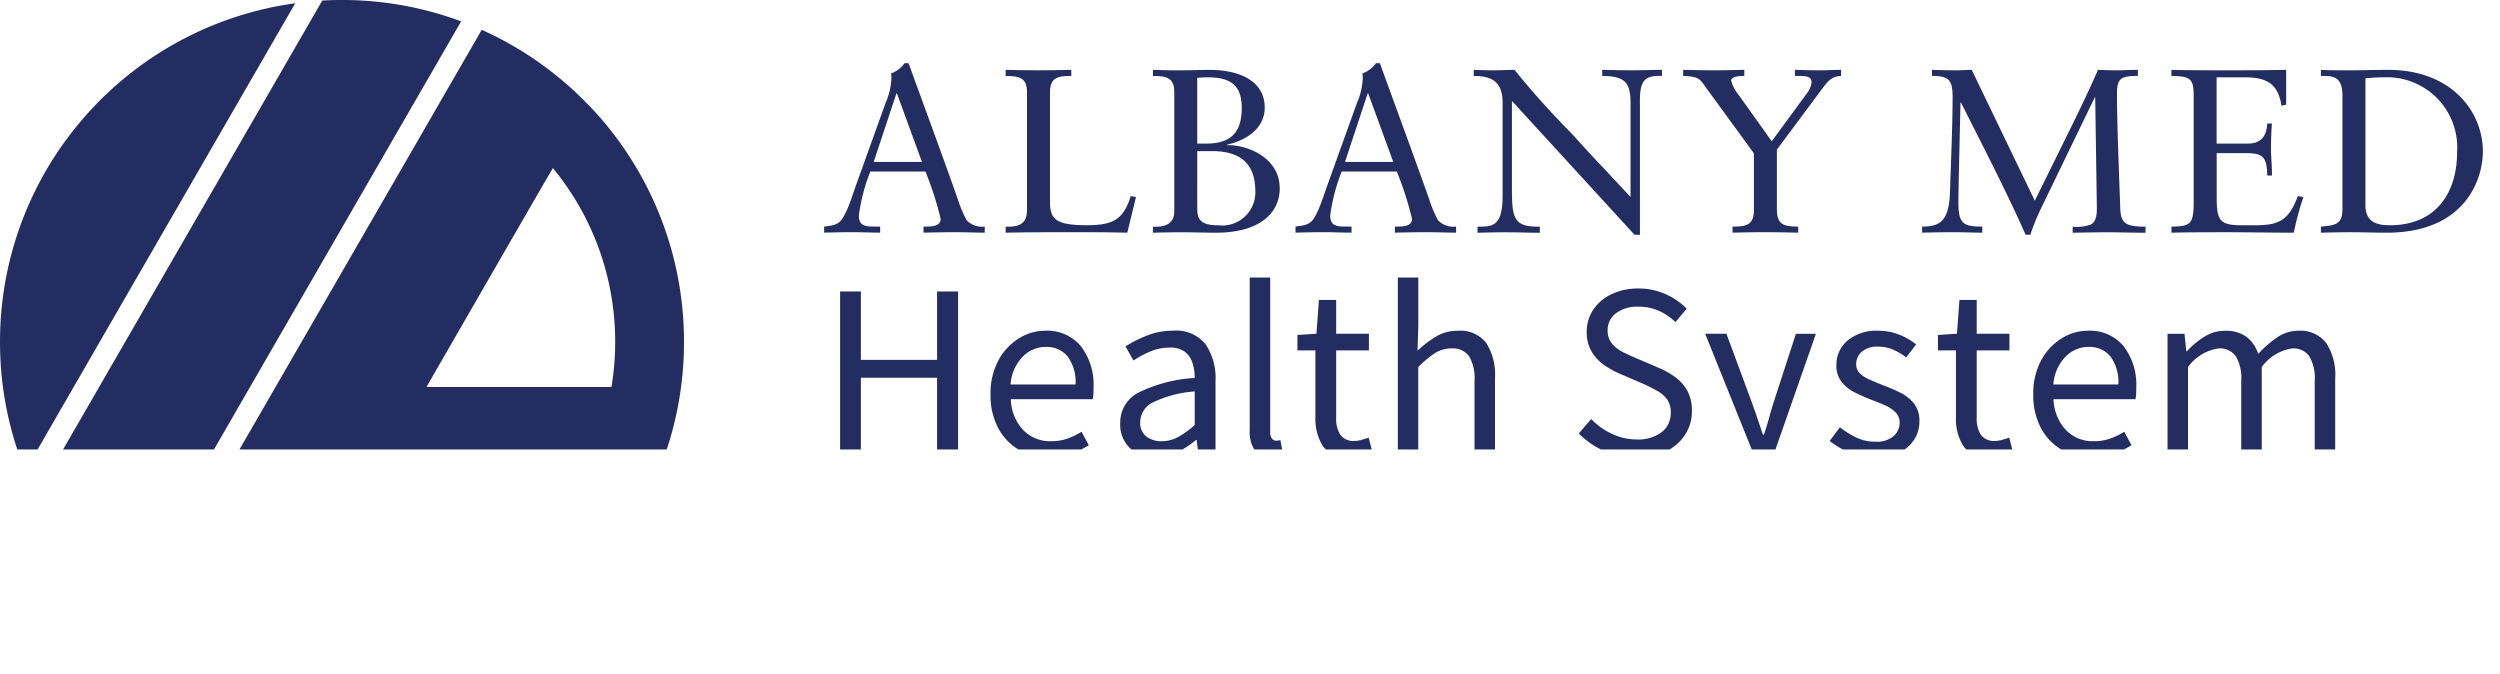 <svg xmlns="http://www.w3.org/2000/svg" xmlns:xlink="http://www.w3.org/1999/xlink" viewBox="0 0 178 48">
  <defs>
    <clipPath id="clip-NEW_LOGO">
      <rect width="182" height="32" color="white"></rect>
    </clipPath>
  </defs>
  <g id="NEW_LOGO" data-name="NEW LOGO" clip-path="url(#clip-NEW_LOGO)">
    <g id="g10" transform="translate(-9.199 84.599)">
      <g id="g12" transform="translate(9.199 -84.599)">
        <path id="path14" d="M42.061-51.468l-.006.011.057-.011h-.051" transform="translate(-20.509 73.194)" fill="#232d62"></path>
        <path id="path16" d="M217.393-17.1H100.413v-1.005H217.393V-17.1" transform="translate(-40.599 61.709)" fill="#232d62"></path>
        <path id="path18" d="M13.659-74.181a24.343,24.343,0,0,0-2.24,3.88A24.256,24.256,0,0,0,9.2-60.132a24.279,24.279,0,0,0,1.793,9.183l19.227-33.3a24.339,24.339,0,0,0-16.56,10.071" transform="translate(-9.199 84.48)" fill="#232d62"></path>
        <path id="path20" d="M43.393-83.078A24.3,24.3,0,0,0,34.906-84.6c-.472,0-.94.015-1.4.041L13.152-49.31a24.449,24.449,0,0,0,6.232,7.817L43.393-83.078" transform="translate(-10.56 84.599)" fill="#232d62"></path>
        <path id="path22" d="M53.853-71.52a19.409,19.409,0,0,1,4.438,12.382,19.6,19.6,0,0,1-.265,3.209H44.852S51.576-67.6,53.853-71.52Zm2.571-4.453a24.407,24.407,0,0,0-7.633-5.39L24.569-39.409a24.241,24.241,0,0,0,8.48,3.924l9.03-15.64h14.5a19.544,19.544,0,0,1-11.72,10.517q-.77.252-1.568.44-.527.124-1.065.22h11.6a24.3,24.3,0,0,0,9.365-19.189,24.264,24.264,0,0,0-6.759-16.835" transform="translate(-14.49 83.485)" fill="#232d62"></path>
        <path id="path24" d="M102.211-70.7h3.439l-1.786-4.884h-.033Zm2.487-7.026c1.135,3.139,2.4,6.544,3.5,9.667a8.591,8.591,0,0,0,.634,1.512,1.537,1.537,0,0,0,1.285.448v.432c-.668,0-1.285-.033-2.287-.033-.367,0-1.385.016-2.07.033V-66.1h.251c.551,0,.968-.116.968-.548a22.577,22.577,0,0,0-1.085-3.372h-3.922a13.128,13.128,0,0,0-.817,3.139c0,.748.484.781,1.118.781h.4v.432c-.668,0-1.318-.033-1.969-.033-.668,0-1.352.016-2.02.033V-66.1c1.052-.116,1.2-.266,1.619-1.179.2-.432.417-1.1.684-1.86l2.086-5.8a4.789,4.789,0,0,0,.4-1.728,1.13,1.13,0,0,0-.034-.332,2.04,2.04,0,0,0,.969-.731h.284" transform="translate(-40.005 82.232)" fill="#232d62"></path>
        <path id="path26" d="M118.395-77.014c.751.016,1.519.033,2.3.033s1.569-.017,2.37-.033v.432c-1.1-.017-1.519.2-1.519,1.212v7.74c0,1.246.4,1.678,2.621,1.678,1.936,0,2.6-.432,3.137-2.076l.367.066-.618,2.541c-1.936-.05-3.872-.033-5.825-.033-.934,0-1.886.016-2.837.033v-.432c1.219.066,1.519-.432,1.519-1.179V-75.4c0-1-.451-1.179-1.519-1.179v-.432" transform="translate(-46.788 81.988)" fill="#232d62"></path>
        <path id="path28" d="M137.537-67.247c0,.764.083,1.3,1.5,1.3a2.362,2.362,0,0,0,2.637-2.392c0-1.943-1-2.89-3.088-2.89h-1.051Zm0-4.518h.667c1.853,0,2.5-.946,2.5-2.525,0-1.445-.6-2.192-2.4-2.192-.317,0-.534.016-.768.033Zm-3.155-5.248c.8.016,1.051.033,1.7.033,1.235,0,1.6-.033,2.336-.033,2.054,0,3.922.747,3.922,2.691,0,1.262-.968,2.226-2.687,2.641v.033c1.252-.067,3.755.781,3.755,3.073,0,1.744-1.419,3.156-4.54,3.156-.835,0-1.653-.033-2.487-.033-.668,0-1.336.016-2,.033v-.432c1.185.066,1.519-.448,1.519-1.1V-75.4c0-1.013-.468-1.179-1.519-1.179v-.432" transform="translate(-52.292 81.988)" fill="#232d62"></path>
        <path id="path30" d="M153.383-70.7h3.439l-1.786-4.884H155Zm2.487-7.026c1.136,3.139,2.4,6.544,3.505,9.667a8.552,8.552,0,0,0,.635,1.512,1.535,1.535,0,0,0,1.284.448v.432c-.667,0-1.284-.033-2.286-.033-.367,0-1.385.016-2.07.033V-66.1h.251c.55,0,.967-.116.967-.548a22.544,22.544,0,0,0-1.084-3.372H153.15a13.125,13.125,0,0,0-.818,3.139c0,.748.484.781,1.118.781h.4v.432c-.668,0-1.319-.033-1.97-.033-.667,0-1.352.016-2.019.033V-66.1c1.051-.116,1.2-.266,1.618-1.179.2-.432.417-1.1.685-1.86l2.086-5.8a4.8,4.8,0,0,0,.4-1.728,1.145,1.145,0,0,0-.033-.332,2.042,2.042,0,0,0,.968-.731h.283" transform="translate(-57.621 82.232)" fill="#232d62"></path>
        <path id="path32" d="M169.21-77.014c.468.016.951.033,1.418.033.551,0,.985-.033,1.486-.033a59.616,59.616,0,0,0,4.022,4.485c.885.98,1.636,1.794,2.27,2.458l1.969,2.109v-6.694c0-1.511-.45-1.91-2.019-1.927v-.432c.718.016,1.435.033,2.169.033.685,0,1.386-.033,2.087-.033v.432c-1.019-.017-1.569.116-1.569,1.694v9.617h-.384L171.931-74.8v6.279c0,2.143.167,2.691,1.986,2.674v.432c-.818,0-1.435-.033-2.5-.033-.651,0-1.285.016-1.936.033v-.432c1.068,0,1.785-.017,1.785-2.193v-6.627c0-1.279-.534-1.927-2.053-1.91v-.432" transform="translate(-64.281 81.988)" fill="#232d62"></path>
        <path id="path34" d="M191.945-77.014c.8.016,1.553.033,2.22.033.9,0,1.669-.033,2.137-.033v.432c-.6,0-.936.1-.936.349a2.833,2.833,0,0,0,.552,1.03l2.336,3.272,2.536-3.455a1.534,1.534,0,0,0,.3-.715c0-.482-.367-.482-1.185-.482v-.432c.567.016,1.152.033,1.736.033.518,0,1.068-.033,1.552-.033v.432c-.684.033-.935.365-1.385.964l-3.188,4.285v4.2c0,1.08.384,1.279,1.519,1.279v.432c-.818-.017-1.636-.033-2.453-.033-.751,0-1.486.016-2.22.033v-.432c.918,0,1.519-.083,1.519-1.163v-4.053L193.5-75.851c-.4-.565-.484-.681-1.553-.731v-.432" transform="translate(-72.107 81.988)" fill="#232d62"></path>
        <path id="path36" d="M218.589-77.014c.584.016,1.152.033,1.719.033.384,0,.751-.033,1.118-.033l4.49,9.318,2.5-5.066c.6-1.213,1.353-2.774,2-4.252.434.016.851.033,1.285.033.518,0,1.034-.033,1.552-.033v.432c-1.185,0-1.486.15-1.486,1.262,0,2.475.2,6.91.233,8.172.034,1.063.4,1.3,1.8,1.3v.432c-.9,0-1.8-.033-2.7-.033-.834,0-1.652.016-2.487.033v-.432A2.924,2.924,0,0,0,229.9-66c.351-.183.434-.614.434-1.163l-.116-7.89h-.033L226.383-67.2a15.564,15.564,0,0,0-.785,1.927h-.333c-.418-.93-.8-1.761-1.186-2.558-1.135-2.375-2.286-4.6-3.421-6.86h-.033c-.051,2.342-.15,6.262-.15,7.059,0,.831.083,1.246.351,1.495.233.216.634.282,1.352.282v.432c-.668,0-1.335-.033-2-.033-.767,0-1.519.016-2.286.033v-.432c1.3,0,1.92-.415,1.987-2.492.05-1.744.184-4.618.184-6.727,0-1.262-.284-1.495-1.469-1.511v-.432" transform="translate(-81.038 81.988)" fill="#232d62"></path>
        <path id="path38" d="M244.951-77.014c1.051.033,2.988.033,4.489.033,1.219,0,2.855-.017,3.689-.033v2.475l-.334.083c-.233-1.528-1-2.026-2.6-2.026h-2.019v4.717h2.237c.834,0,1.319-.432,1.368-1.428h.334c-.034.382-.067,1.063-.067,1.877,0,.448.084,1.329.067,1.827h-.334c-.017-1.378-.367-1.594-1.5-1.594h-2.1v2.973c0,1.777.133,2.159,1.785,2.159h.951a5.834,5.834,0,0,0,1.219-.1c.751-.183,1.319-.581,1.82-1.976l.4.066a21.588,21.588,0,0,0-.685,2.541c-1.586,0-3.188-.033-4.774-.033-1.318,0-2.62,0-3.938.033v-.432c1.368-.017,1.585-.183,1.585-1.761v-7.541c0-1.23-.217-1.4-1.585-1.429v-.432" transform="translate(-90.354 81.988)" fill="#232d62"></path>
        <path id="path40" d="M264.365-67.38c0,1.279.917,1.429,1.752,1.429,3.321,0,4.773-2.375,4.773-5.182a5,5,0,0,0-5.224-5.349c-.651,0-.968.05-1.3.066Zm-3.171-9.633c.667.033,1.352.033,2.052.033.6,0,1.82-.033,2.754-.033,4.473,0,6.726,2.956,6.726,5.813,0,1.993-1.269,5.78-6.843,5.78-.834,0-1.752-.033-2.553-.033-.718,0-1.436.016-2.136.033v-.432c1-.1,1.535-.133,1.535-1.263V-75.12c0-1.03-.284-1.462-1.252-1.462h-.283v-.432" transform="translate(-95.946 81.988)" fill="#232d62"></path>
        <path id="path42" d="M100.415-41.338V-52.953h1.477v4.869h5.427v-4.869h1.495v11.615h-1.495v-5.471h-5.427v5.471h-1.477" transform="translate(-40.599 73.705)" fill="#232d62"></path>
        <path id="path44" d="M118.173-44.862H122.8a3.071,3.071,0,0,0-.561-1.992,1.925,1.925,0,0,0-1.575-.682,2.279,2.279,0,0,0-1.628.7A3.139,3.139,0,0,0,118.173-44.862Zm2.723,5.205a4.152,4.152,0,0,1-2.1-.54,3.886,3.886,0,0,1-1.495-1.549,4.952,4.952,0,0,1-.552-2.408,4.932,4.932,0,0,1,.56-2.426,4.149,4.149,0,0,1,1.451-1.558,3.5,3.5,0,0,1,1.868-.549,3.113,3.113,0,0,1,2.554,1.1,4.5,4.5,0,0,1,.9,2.939c0,.154,0,.3-.009.452a2.233,2.233,0,0,1-.044.381h-5.837a3.365,3.365,0,0,0,.863,2.178,2.659,2.659,0,0,0,2.02.815,3.415,3.415,0,0,0,1.148-.186,5.07,5.07,0,0,0,1.005-.487l.516.956a6.672,6.672,0,0,1-1.255.62,4.477,4.477,0,0,1-1.592.266" transform="translate(-46.222 72.236)" fill="#232d62"></path>
        <path id="path46" d="M133.786-40.825a2.416,2.416,0,0,0,1.174-.3,6.6,6.6,0,0,0,1.174-.85v-2.39a8.075,8.075,0,0,0-3.016.8,1.567,1.567,0,0,0-.863,1.363,1.222,1.222,0,0,0,.444,1.054,1.782,1.782,0,0,0,1.086.328Zm-.427,1.168a2.6,2.6,0,0,1-1.807-.646,2.29,2.29,0,0,1-.721-1.8,2.385,2.385,0,0,1,1.273-2.169,10.512,10.512,0,0,1,4.03-1.054,3.572,3.572,0,0,0-.151-1.044,1.62,1.62,0,0,0-.533-.806,1.7,1.7,0,0,0-1.095-.31,3.525,3.525,0,0,0-1.406.283,6.893,6.893,0,0,0-1.174.637l-.569-1.009a9.349,9.349,0,0,1,1.485-.753,4.976,4.976,0,0,1,1.913-.363,2.663,2.663,0,0,1,2.3.965,4.248,4.248,0,0,1,.712,2.576v5.276H136.4l-.125-1.027h-.053a7.519,7.519,0,0,1-1.326.868,3.311,3.311,0,0,1-1.539.372" transform="translate(-51.07 72.236)" fill="#232d62"></path>
        <path id="path48" d="M146.437-41.646a1.36,1.36,0,0,1-1.183-.5,2.437,2.437,0,0,1-.365-1.443V-54.464h1.458v10.977a.761.761,0,0,0,.125.487.365.365,0,0,0,.285.151.908.908,0,0,0,.133-.009l.187-.027.195,1.1a1.272,1.272,0,0,1-.337.106,2.888,2.888,0,0,1-.5.035" transform="translate(-55.909 74.225)" fill="#232d62"></path>
        <path id="path50" d="M153.825-40.809a2.169,2.169,0,0,1-1.931-.8,3.609,3.609,0,0,1-.543-2.071V-48.44H150.07v-1.1l1.353-.088.178-2.408h1.227v2.408h2.331v1.186h-2.331v4.78a2.191,2.191,0,0,0,.294,1.231,1.166,1.166,0,0,0,1.041.434,1.757,1.757,0,0,0,.5-.08c.177-.053.337-.1.48-.151l.285,1.1a7.606,7.606,0,0,1-.775.221,3.635,3.635,0,0,1-.827.1" transform="translate(-57.693 73.389)" fill="#232d62"></path>
        <path id="path52" d="M160.97-41.858V-54.464h1.458v3.435l-.053,1.771a7.934,7.934,0,0,1,1.308-1,2.973,2.973,0,0,1,1.575-.416,2.32,2.32,0,0,1,2,.859,4.2,4.2,0,0,1,.631,2.505v5.453h-1.458v-5.258a3.073,3.073,0,0,0-.392-1.753,1.427,1.427,0,0,0-1.246-.549,2.147,2.147,0,0,0-1.183.336,7.5,7.5,0,0,0-1.184.992v6.232H160.97" transform="translate(-61.445 74.225)" fill="#232d62"></path>
        <path id="path54" d="M184.707-41.237a5.519,5.519,0,0,1-2.278-.469,5.864,5.864,0,0,1-1.815-1.248l.889-1.027a4.872,4.872,0,0,0,1.469,1.053,4.06,4.06,0,0,0,1.752.4,2.772,2.772,0,0,0,1.8-.523,1.684,1.684,0,0,0,.64-1.372,1.6,1.6,0,0,0-.258-.956,2.166,2.166,0,0,0-.694-.6q-.435-.248-.987-.5L183.55-47.2a6.074,6.074,0,0,1-1.095-.6,3.178,3.178,0,0,1-.907-.956,2.65,2.65,0,0,1-.365-1.434,2.768,2.768,0,0,1,.472-1.585,3.191,3.191,0,0,1,1.307-1.1,4.338,4.338,0,0,1,1.887-.4,4.7,4.7,0,0,1,1.939.4,4.866,4.866,0,0,1,1.512,1.036l-.8.956a4.165,4.165,0,0,0-1.184-.805,3.532,3.532,0,0,0-1.467-.292,2.51,2.51,0,0,0-1.576.46,1.485,1.485,0,0,0-.6,1.239,1.4,1.4,0,0,0,.294.912,2.275,2.275,0,0,0,.738.593q.445.231.908.425l1.655.708a5.918,5.918,0,0,1,1.219.682,3.019,3.019,0,0,1,.862.974,2.931,2.931,0,0,1,.321,1.443,3.041,3.041,0,0,1-.481,1.673,3.343,3.343,0,0,1-1.37,1.195,4.7,4.7,0,0,1-2.117.443" transform="translate(-68.207 73.816)" fill="#232d62"></path>
        <path id="path56" d="M195.732-36.057a2.672,2.672,0,0,1-.543-.053,4.274,4.274,0,0,1-.472-.124L195-37.385l.32.08a1.413,1.413,0,0,0,.338.044,1.575,1.575,0,0,0,1.21-.522,3.612,3.612,0,0,0,.748-1.319l.195-.637-3.469-8.623h1.513l1.762,4.763q.2.549.418,1.186t.418,1.239h.071q.2-.585.374-1.222t.356-1.2l1.548-4.763h1.424l-3.257,9.313a7.86,7.86,0,0,1-.72,1.523,3.378,3.378,0,0,1-1.032,1.071,2.67,2.67,0,0,1-1.486.4" transform="translate(-72.933 72.125)" fill="#232d62"></path>
        <path id="path58" d="M211.077-39.657A4.574,4.574,0,0,1,209.315-40a6,6,0,0,1-1.459-.841l.73-.974a6.562,6.562,0,0,0,1.174.735,3.112,3.112,0,0,0,1.37.292,1.817,1.817,0,0,0,1.281-.4,1.252,1.252,0,0,0,.428-.947,1.023,1.023,0,0,0-.294-.743,2.412,2.412,0,0,0-.748-.5q-.454-.2-.934-.381-.6-.23-1.193-.522a2.787,2.787,0,0,1-.96-.761,1.853,1.853,0,0,1-.374-1.2,2.232,2.232,0,0,1,.792-1.744,3.206,3.206,0,0,1,2.2-.7,3.919,3.919,0,0,1,1.494.283,4.632,4.632,0,0,1,1.193.691l-.712.921a4.636,4.636,0,0,0-.926-.549,2.568,2.568,0,0,0-1.049-.212,1.672,1.672,0,0,0-1.2.372,1.172,1.172,0,0,0-.382.868.877.877,0,0,0,.267.664,2.33,2.33,0,0,0,.693.443q.428.186.908.381.623.23,1.228.522a2.939,2.939,0,0,1,1.005.779,1.987,1.987,0,0,1,.4,1.3,2.363,2.363,0,0,1-.365,1.275,2.6,2.6,0,0,1-1.068.938,3.831,3.831,0,0,1-1.735.354" transform="translate(-77.585 72.236)" fill="#232d62"></path>
        <path id="path60" d="M223.37-40.809a2.169,2.169,0,0,1-1.931-.8,3.609,3.609,0,0,1-.542-2.071V-48.44h-1.282v-1.1l1.353-.088.178-2.408h1.228v2.408h2.331v1.186h-2.331v4.78a2.183,2.183,0,0,0,.294,1.231,1.165,1.165,0,0,0,1.04.434,1.757,1.757,0,0,0,.5-.08c.177-.053.338-.1.481-.151l.284,1.1a7.65,7.65,0,0,1-.774.221,3.648,3.648,0,0,1-.828.1" transform="translate(-81.633 73.389)" fill="#232d62"></path>
        <path id="path62" d="M231.4-44.862h4.627a3.073,3.073,0,0,0-.56-1.992,1.927,1.927,0,0,0-1.576-.682,2.28,2.28,0,0,0-1.628.7A3.139,3.139,0,0,0,231.4-44.862Zm2.723,5.205a4.148,4.148,0,0,1-2.1-.54,3.887,3.887,0,0,1-1.5-1.549,4.956,4.956,0,0,1-.552-2.408,4.931,4.931,0,0,1,.56-2.426,4.152,4.152,0,0,1,1.451-1.558,3.505,3.505,0,0,1,1.868-.549,3.112,3.112,0,0,1,2.553,1.1,4.5,4.5,0,0,1,.9,2.939c0,.154,0,.3-.009.452a2.286,2.286,0,0,1-.045.381h-5.836a3.366,3.366,0,0,0,.863,2.178,2.659,2.659,0,0,0,2.02.815,3.414,3.414,0,0,0,1.147-.186,5.061,5.061,0,0,0,1.005-.487l.516.956a6.686,6.686,0,0,1-1.255.62,4.477,4.477,0,0,1-1.592.266" transform="translate(-85.201 72.236)" fill="#232d62"></path>
        <path id="path64" d="M244.542-39.869v-8.6h1.209l.125,1.239h.053a5.863,5.863,0,0,1,1.245-1.036,2.706,2.706,0,0,1,1.442-.416,2.49,2.49,0,0,1,1.557.434A2.521,2.521,0,0,1,251-47.04a7.7,7.7,0,0,1,1.37-1.186,2.623,2.623,0,0,1,1.477-.46,2.328,2.328,0,0,1,1.984.859,4.106,4.106,0,0,1,.65,2.505v5.453h-1.459v-5.258a3.066,3.066,0,0,0-.392-1.753,1.386,1.386,0,0,0-1.21-.549,3.259,3.259,0,0,0-2.17,1.328v6.232h-1.459v-5.258a3.066,3.066,0,0,0-.392-1.753,1.406,1.406,0,0,0-1.228-.549A3.26,3.26,0,0,0,246-46.1v6.232h-1.458" transform="translate(-90.214 72.236)" fill="#232d62"></path>
      </g>
    </g>
  </g>
</svg>